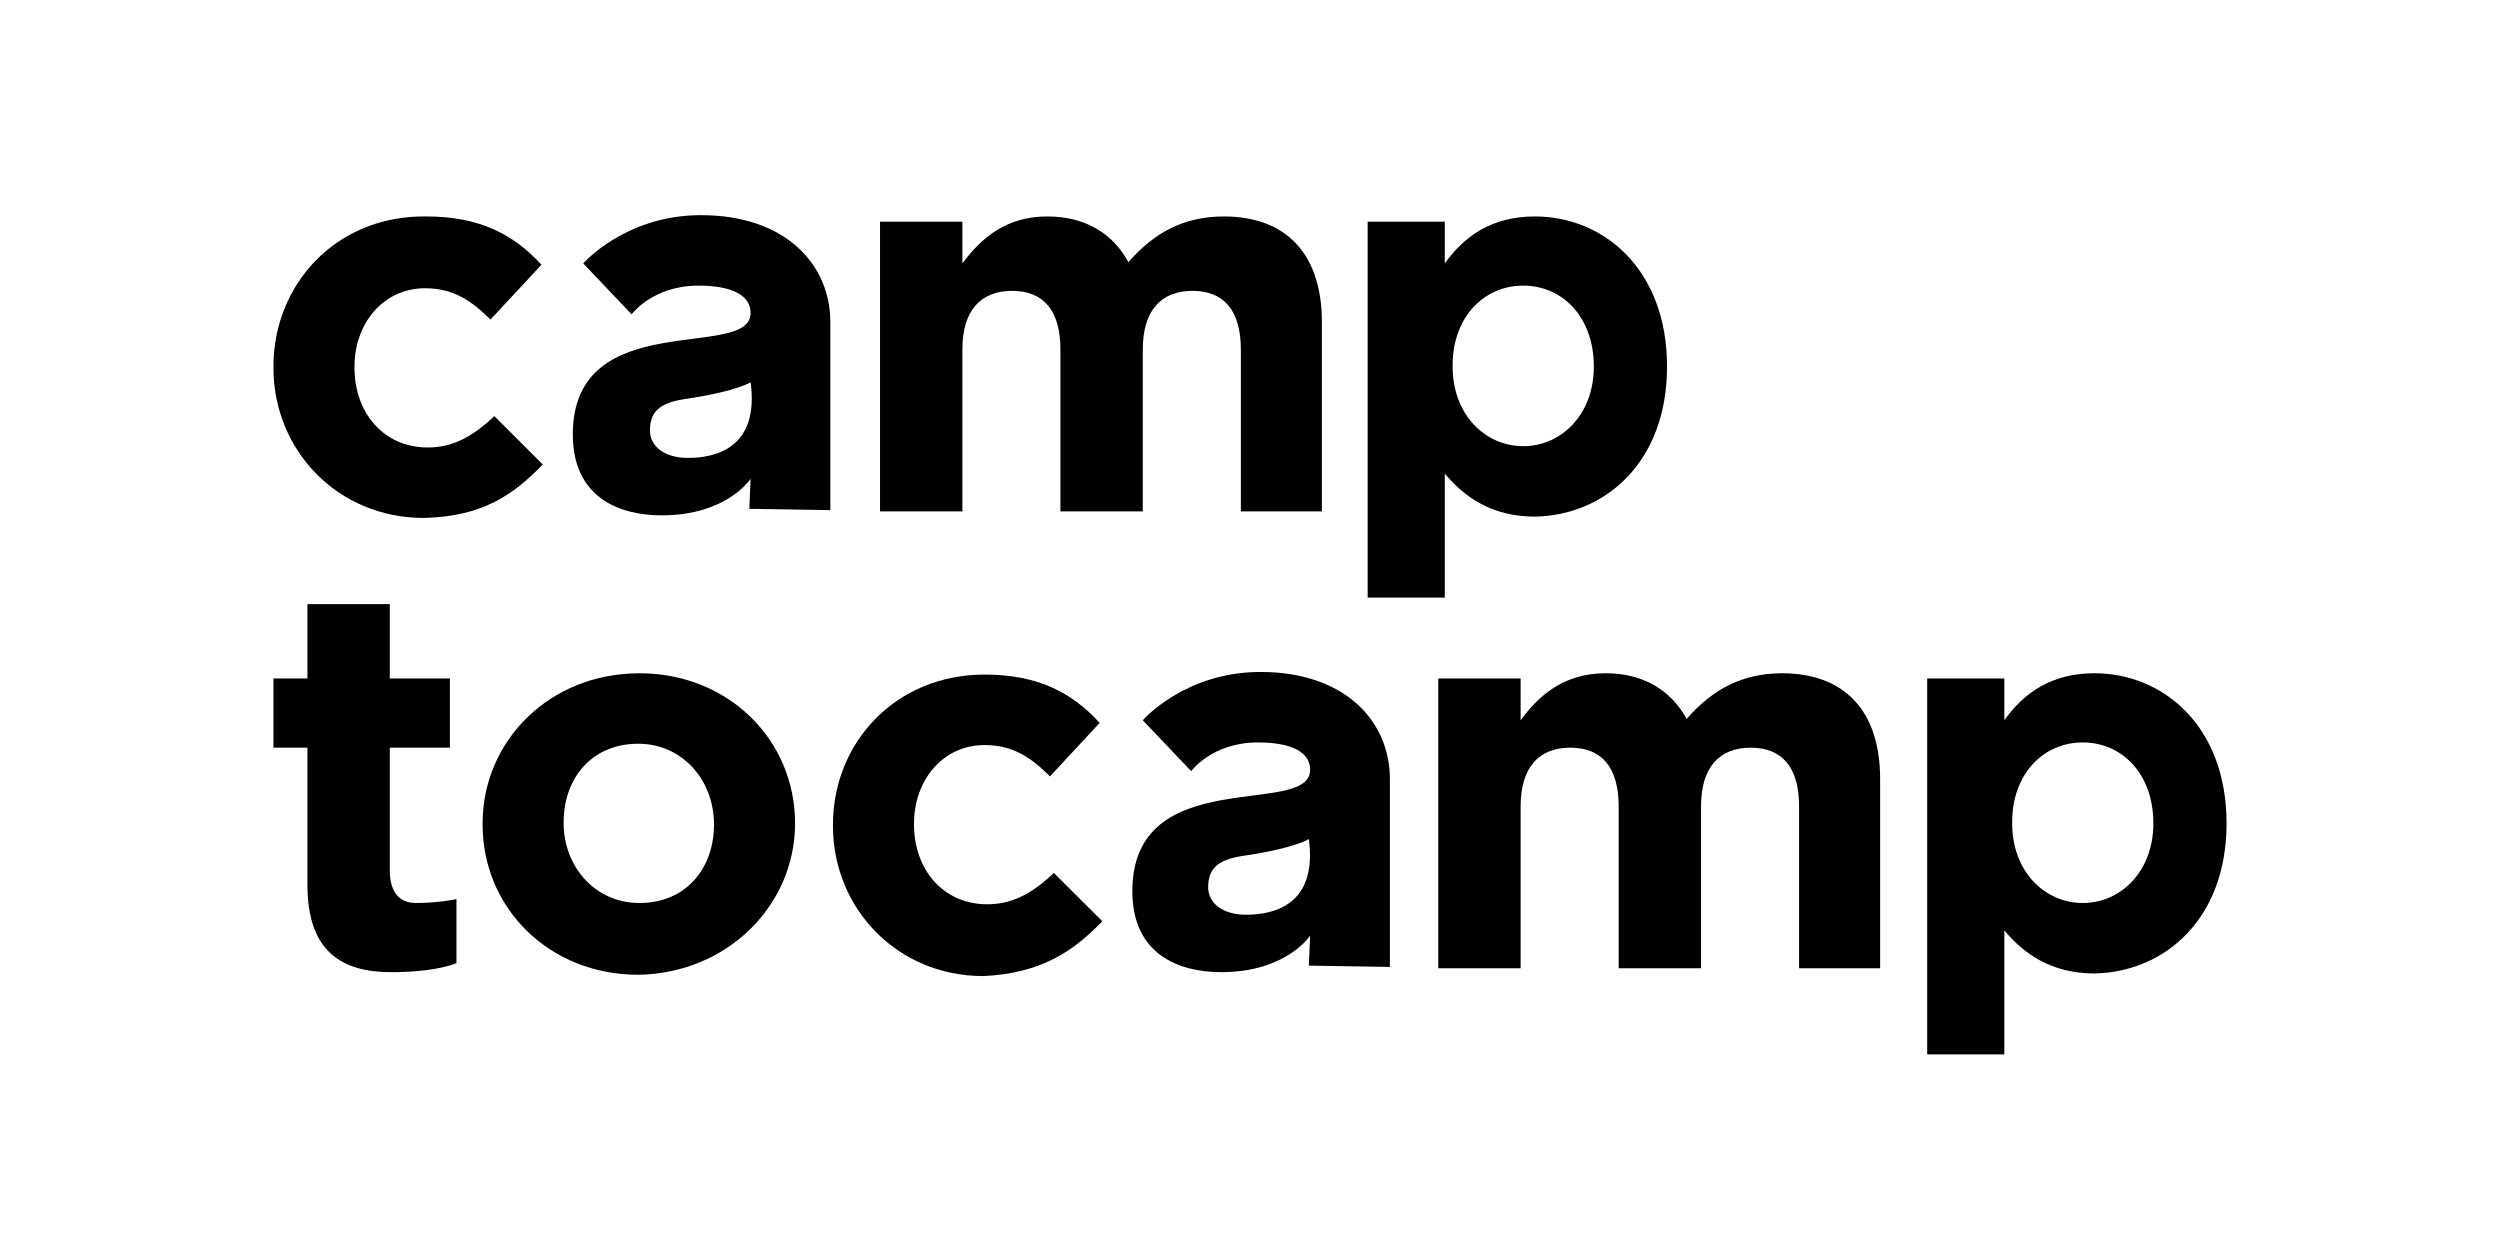 <svg xmlns="http://www.w3.org/2000/svg" width="128" height="64" viewBox="0 0 128 64" fill="none"><path d="M23.371 49.307V46.032C23.371 46.032 22.501 46.233 21.296 46.233C20.359 46.233 19.957 45.565 19.957 44.562V38.281H23.036V34.739H19.957V30.93H15.74V34.739H14V38.281H15.74V45.297C15.74 48.705 17.481 49.775 20.024 49.775C22.434 49.775 23.371 49.307 23.371 49.307Z" fill="black"></path><path d="M36.557 42.223C36.557 44.428 35.151 46.233 32.742 46.233C30.399 46.233 28.859 44.295 28.859 42.156V42.09C28.859 39.884 30.265 38.08 32.675 38.08C34.95 38.08 36.557 39.951 36.557 42.223ZM40.707 42.156C40.707 37.88 37.293 34.471 32.742 34.471C28.123 34.471 24.709 37.946 24.709 42.156V42.223C24.709 46.5 28.123 49.908 32.675 49.908C37.226 49.841 40.707 46.366 40.707 42.156Z" fill="black"></path><path d="M81.604 18.767C81.604 21.24 79.93 22.844 77.989 22.844C76.048 22.844 74.375 21.24 74.375 18.767V18.701C74.375 16.228 75.981 14.624 77.989 14.624C79.997 14.624 81.604 16.228 81.604 18.767ZM85.352 18.767C85.352 13.755 82.072 11.082 78.592 11.082C76.383 11.082 74.977 12.085 73.973 13.488V11.35H70.024V30.596H73.973V24.247C74.977 25.45 76.383 26.452 78.592 26.452C82.139 26.386 85.352 23.712 85.352 18.767Z" fill="black"></path><path d="M110.252 42.156C110.252 44.629 108.578 46.233 106.637 46.233C104.696 46.233 103.023 44.629 103.023 42.156V42.09C103.023 39.617 104.629 38.013 106.637 38.013C108.645 38.013 110.252 39.617 110.252 42.156ZM114 42.156C114 37.144 110.72 34.471 107.24 34.471C105.031 34.471 103.625 35.474 102.621 36.877V34.739H98.672V53.984H102.621V47.636C103.625 48.839 105.031 49.841 107.24 49.841C110.787 49.774 114 47.101 114 42.156Z" fill="black"></path><path d="M27.788 23.779L25.312 21.307C24.308 22.242 23.304 22.911 21.898 22.911C19.622 22.911 18.15 21.106 18.15 18.834V18.767C18.15 16.562 19.622 14.758 21.764 14.758C23.237 14.758 24.174 15.426 25.111 16.362L27.722 13.555C26.316 12.018 24.576 11.082 21.831 11.082C17.213 11.016 14 14.557 14 18.767V18.834C14 23.044 17.28 26.519 21.698 26.519C24.709 26.452 26.316 25.316 27.788 23.779Z" fill="black"></path><path d="M56.437 47.168L53.96 44.696C52.956 45.631 51.952 46.299 50.546 46.299C48.27 46.299 46.798 44.495 46.798 42.223V42.156C46.798 39.951 48.27 38.147 50.412 38.147C51.885 38.147 52.822 38.815 53.759 39.751L56.303 37.011C54.897 35.474 53.157 34.538 50.412 34.538C45.861 34.538 42.648 38.013 42.648 42.223V42.29C42.648 46.5 45.928 49.975 50.345 49.975C53.291 49.841 54.964 48.705 56.437 47.168Z" fill="black"></path><path d="M35.218 23.445C34.014 23.445 33.277 22.844 33.277 22.042C33.277 21.106 33.746 20.639 35.017 20.438C37.762 20.037 38.431 19.569 38.431 19.569C38.9 23.044 36.49 23.445 35.218 23.445ZM42.514 26.118C42.514 26.118 42.514 18.968 42.514 16.495C42.514 13.555 40.238 11.016 35.888 11.016C32.005 11.016 29.864 13.488 29.864 13.488L32.34 16.094C32.34 16.094 33.411 14.624 35.754 14.624C37.561 14.624 38.431 15.159 38.431 16.027C38.431 18.5 29.328 15.627 29.328 22.242C29.328 25.45 31.671 26.386 33.88 26.386C37.226 26.386 38.431 24.514 38.431 24.514L38.364 26.051L42.514 26.118Z" fill="black"></path><path d="M63.799 46.834C62.594 46.834 61.858 46.233 61.858 45.431C61.858 44.495 62.327 44.027 63.599 43.827C66.343 43.426 67.012 42.958 67.012 42.958C67.481 46.433 65.071 46.834 63.799 46.834ZM71.162 49.507C71.162 49.507 71.162 42.357 71.162 39.884C71.162 36.944 68.886 34.404 64.536 34.404C60.653 34.404 58.511 36.877 58.511 36.877L60.988 39.483C60.988 39.483 62.059 38.013 64.402 38.013C66.209 38.013 67.079 38.548 67.079 39.416C67.079 41.889 57.976 39.016 57.976 45.631C57.976 48.839 60.319 49.774 62.528 49.774C65.874 49.774 67.079 47.903 67.079 47.903L67.012 49.44L71.162 49.507Z" fill="black"></path><path d="M67.681 26.118V16.495C67.681 12.954 65.807 11.082 62.661 11.082C60.653 11.082 59.114 11.884 57.775 13.421C56.972 11.951 55.566 11.082 53.625 11.082C51.483 11.082 50.212 12.219 49.274 13.488V11.35H45.058V26.185H49.274V17.899C49.274 15.894 50.212 14.892 51.818 14.892C53.424 14.892 54.294 15.894 54.294 17.899V26.185H58.511V17.899C58.511 15.894 59.449 14.892 61.055 14.892C62.661 14.892 63.532 15.894 63.532 17.899V26.185H67.681V26.118Z" fill="black"></path><path d="M96.263 49.507V39.884C96.263 36.343 94.388 34.471 91.243 34.471C89.234 34.471 87.695 35.273 86.356 36.81C85.553 35.34 84.147 34.471 82.206 34.471C80.064 34.471 78.793 35.608 77.856 36.877V34.739H73.639V49.574H77.856V41.288C77.856 39.283 78.793 38.281 80.399 38.281C82.005 38.281 82.876 39.283 82.876 41.288V49.574H87.093V41.288C87.093 39.283 88.03 38.281 89.636 38.281C91.243 38.281 92.113 39.283 92.113 41.288V49.574H96.263V49.507Z" fill="black"></path></svg>
